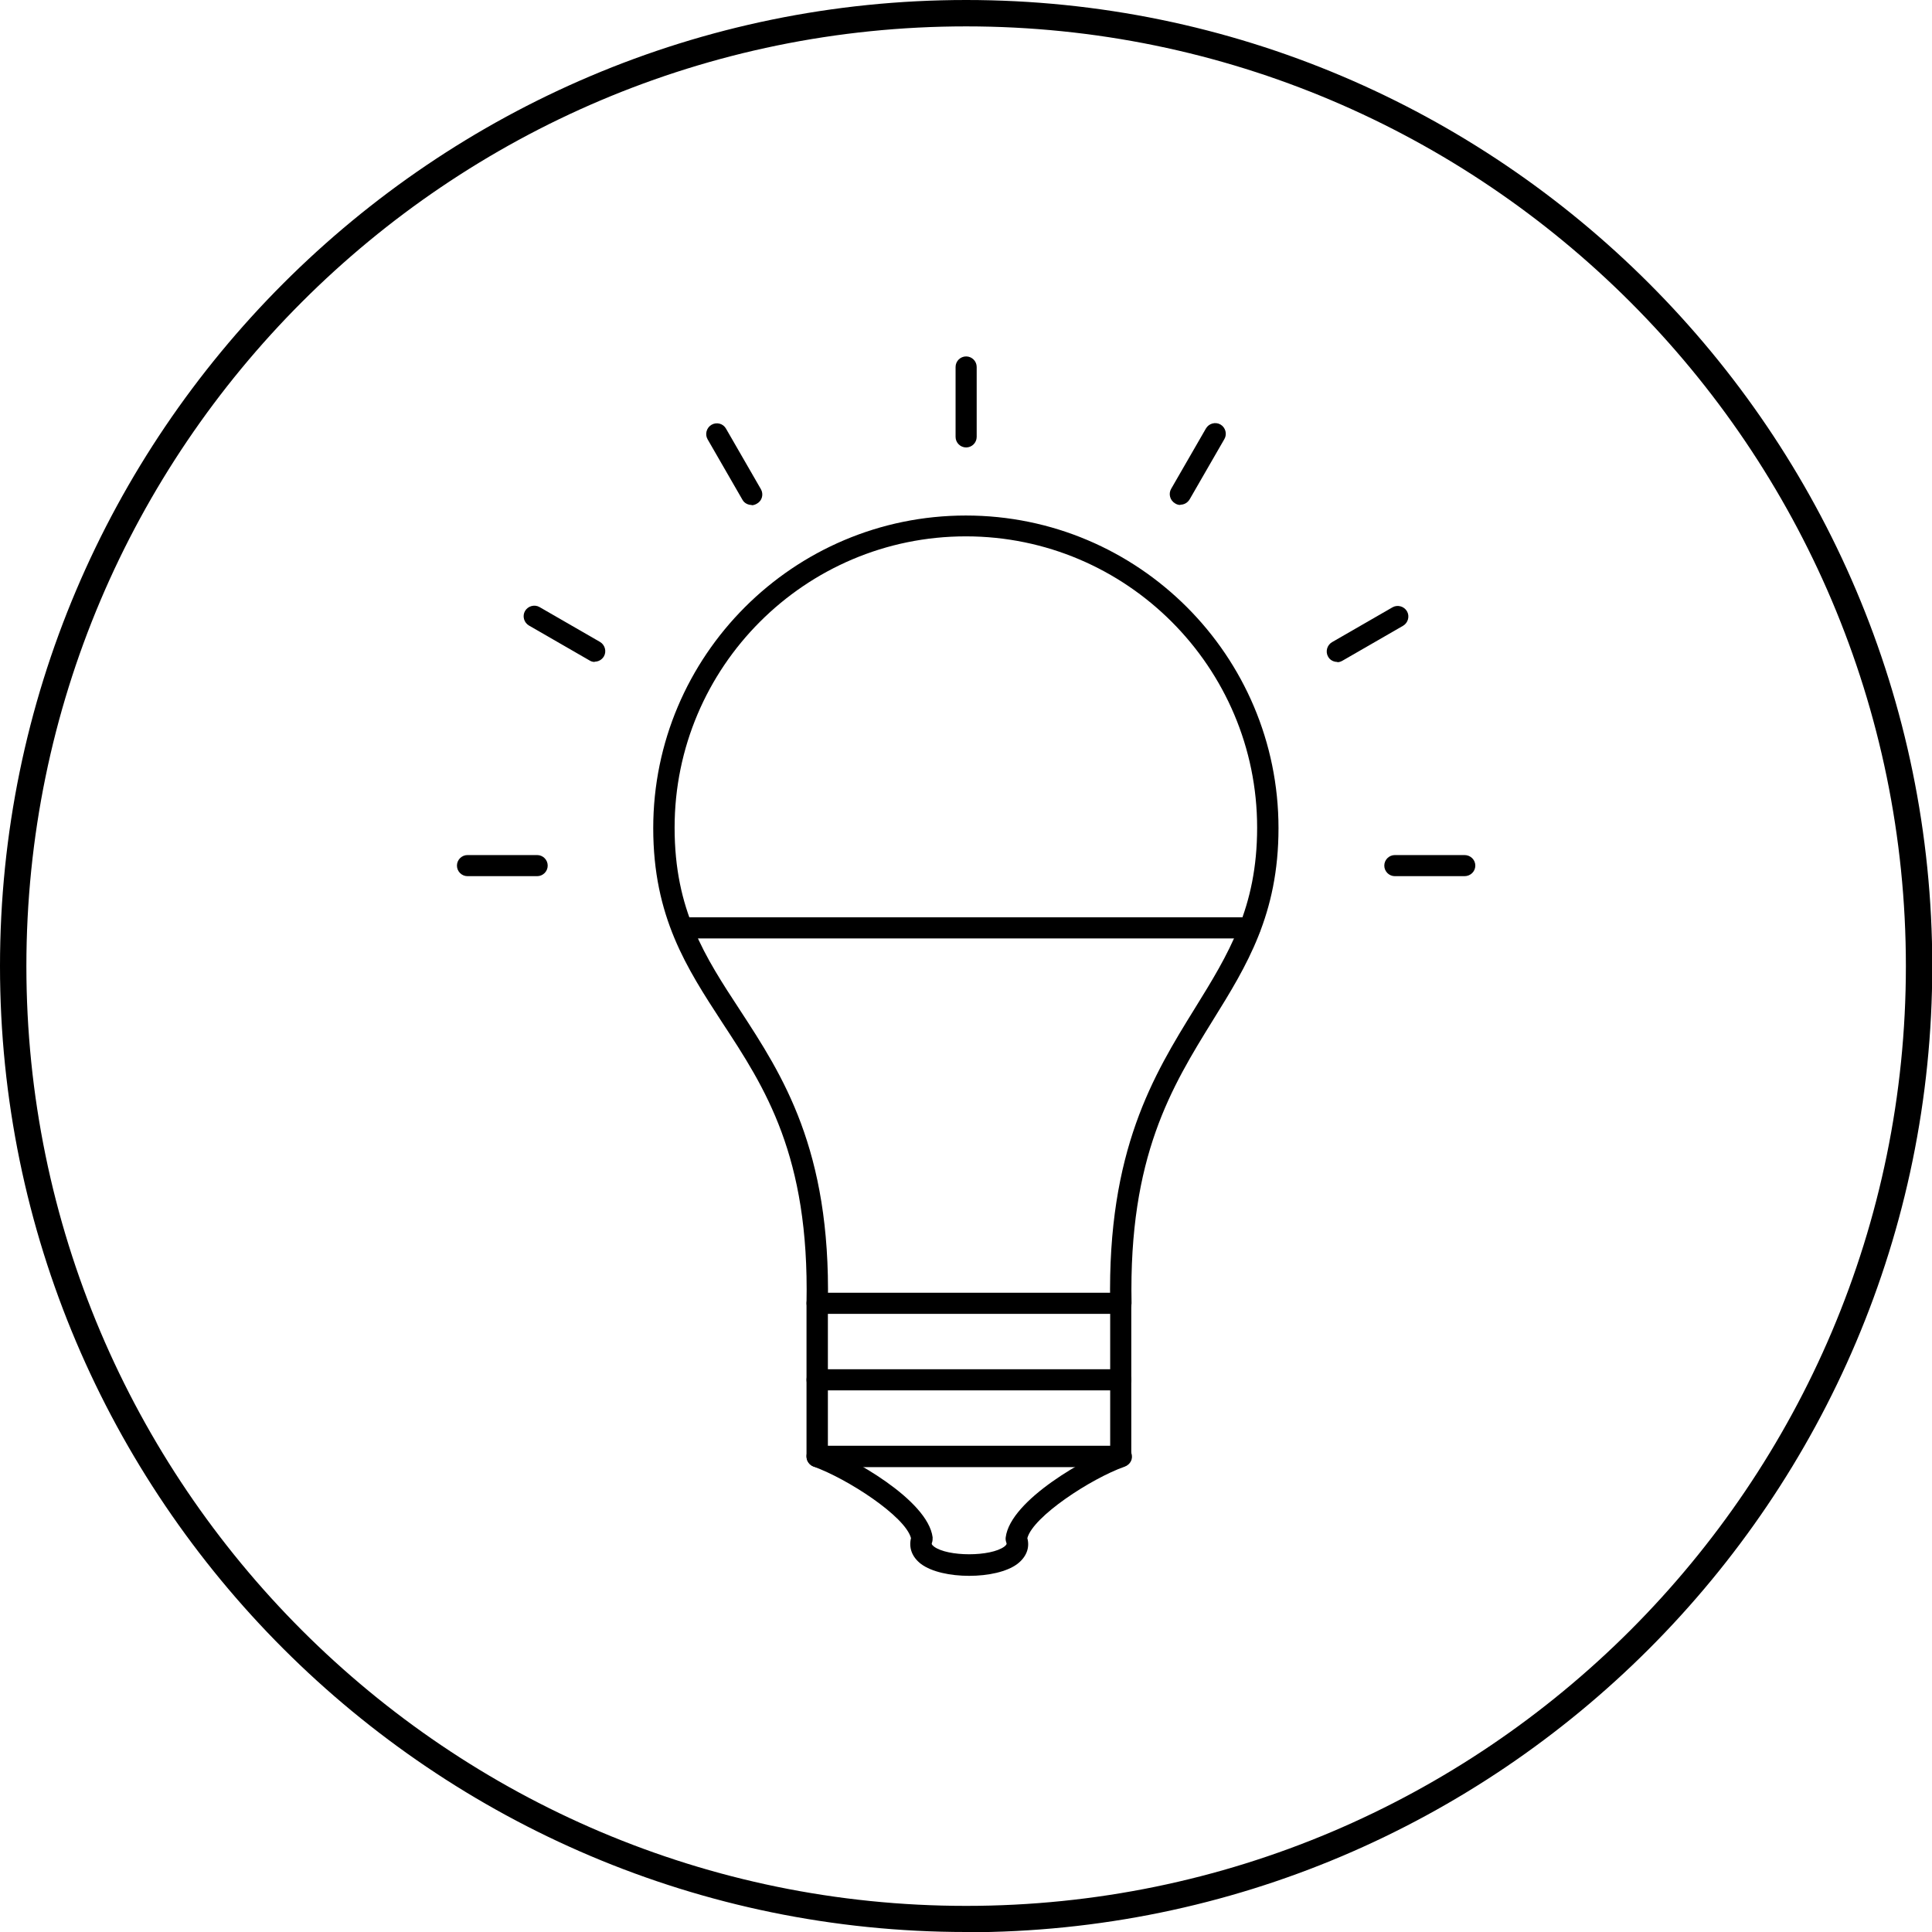 <?xml version="1.0" encoding="UTF-8"?> <svg xmlns="http://www.w3.org/2000/svg" id="Layer_2" viewBox="0 0 73.23 73.23"><g id="Layer_1-2"><path d="m36.62,73.23C16.43,73.23,0,56.8,0,36.62S16.43,0,36.62,0s36.62,16.43,36.62,36.62-16.43,36.62-36.62,36.62Zm0-72.23C16.98,1,1,16.98,1,36.62s15.98,35.62,35.62,35.62,35.62-15.98,35.62-35.62S56.25,1,36.62,1Z"></path><path d="m42.48,49.8c-.22,0-.4-.18-.4-.4-.11-5.8,1.65-8.66,3.21-11.18,1.27-2.05,2.36-3.82,2.36-6.85,0-6.08-4.95-11.04-11.04-11.04s-11.04,4.95-11.04,11.04c0,3.13,1.15,4.89,2.48,6.92,1.61,2.47,3.44,5.27,3.33,11.11,0,.22-.19.4-.41.4-.22,0-.4-.19-.4-.41.11-5.58-1.57-8.16-3.2-10.64-1.34-2.06-2.61-4-2.61-7.36,0-6.53,5.31-11.85,11.85-11.85s11.85,5.31,11.85,11.85c0,3.26-1.2,5.21-2.48,7.27-1.57,2.54-3.2,5.17-3.09,10.74,0,.22-.17.41-.4.41h-.01Z"></path><path d="m42.48,52.7h-11.51c-.22,0-.4-.18-.4-.4s.18-.4.4-.4h11.51c.22,0,.4.18.4.4s-.18.4-.4.4Z"></path><path d="m31.38,54.8h10.7v-5h-10.7v5Zm11.1.81h-11.51c-.22,0-.4-.18-.4-.4v-5.81c0-.22.18-.4.4-.4h11.51c.22,0,.4.18.4.4v5.81c0,.22-.18.4-.4.4Z"></path><path d="m36.73,59.73c-.71,0-1.42-.15-1.82-.45-.34-.26-.47-.61-.38-.98-.22-.83-2.41-2.25-3.69-2.71-.21-.08-.32-.31-.25-.52.08-.21.31-.32.52-.25,1.14.41,4.06,2.03,4.24,3.45,0,.07,0,.13-.02.19-.02.05-.03.08.07.16.52.39,2.15.39,2.67,0,.1-.08.09-.11.07-.16-.02-.06-.03-.13-.02-.19.18-1.42,3.1-3.05,4.24-3.45.21-.08.44.03.52.25s-.03.44-.25.52c-1.29.46-3.47,1.89-3.69,2.71.1.37-.04.72-.38.98-.4.3-1.11.45-1.82.45h0Z"></path><path d="m47.38,35.57h-21.52c-.22,0-.4-.18-.4-.4s.18-.4.4-.4h21.52c.22,0,.4.18.4.4s-.18.4-.4.4Z"></path><path d="m36.62,16.96c-.22,0-.4-.18-.4-.4v-2.65c0-.22.18-.4.4-.4s.4.18.4.4v2.65c0,.22-.18.4-.4.4Z"></path><path d="m44.74,19.14c-.07,0-.14-.02-.2-.06-.19-.11-.26-.36-.15-.55l1.32-2.29c.11-.19.36-.26.55-.15.19.11.26.36.15.55l-1.32,2.29c-.08.13-.21.2-.35.2h0Z"></path><path d="m50.69,25.09c-.14,0-.28-.07-.35-.2-.11-.19-.04-.44.15-.55l2.29-1.32c.19-.11.44-.04.55.15.11.19.04.44-.15.55l-2.29,1.32c-.07.04-.13.06-.2.06h0Z"></path><path d="m55.51,33.21h-2.64c-.22,0-.4-.18-.4-.4s.18-.4.4-.4h2.64c.23,0,.41.18.41.4s-.18.4-.41.4Z"></path><path d="m20.36,33.21h-2.64c-.22,0-.4-.18-.4-.4s.18-.4.4-.4h2.64c.22,0,.4.18.4.4s-.18.4-.4.4Z"></path><path d="m22.54,25.09c-.07,0-.14-.02-.2-.06l-2.29-1.32c-.19-.11-.26-.36-.15-.55.11-.19.36-.26.55-.15l2.29,1.32c.19.11.26.36.15.55-.08.13-.21.2-.35.2h0Z"></path><path d="m28.49,19.14c-.14,0-.28-.07-.35-.2l-1.32-2.29c-.11-.19-.04-.44.15-.55.19-.11.44-.05.55.15l1.32,2.29c.11.19.05.44-.15.55-.07.04-.13.06-.2.06h0Z"></path></g></svg> 